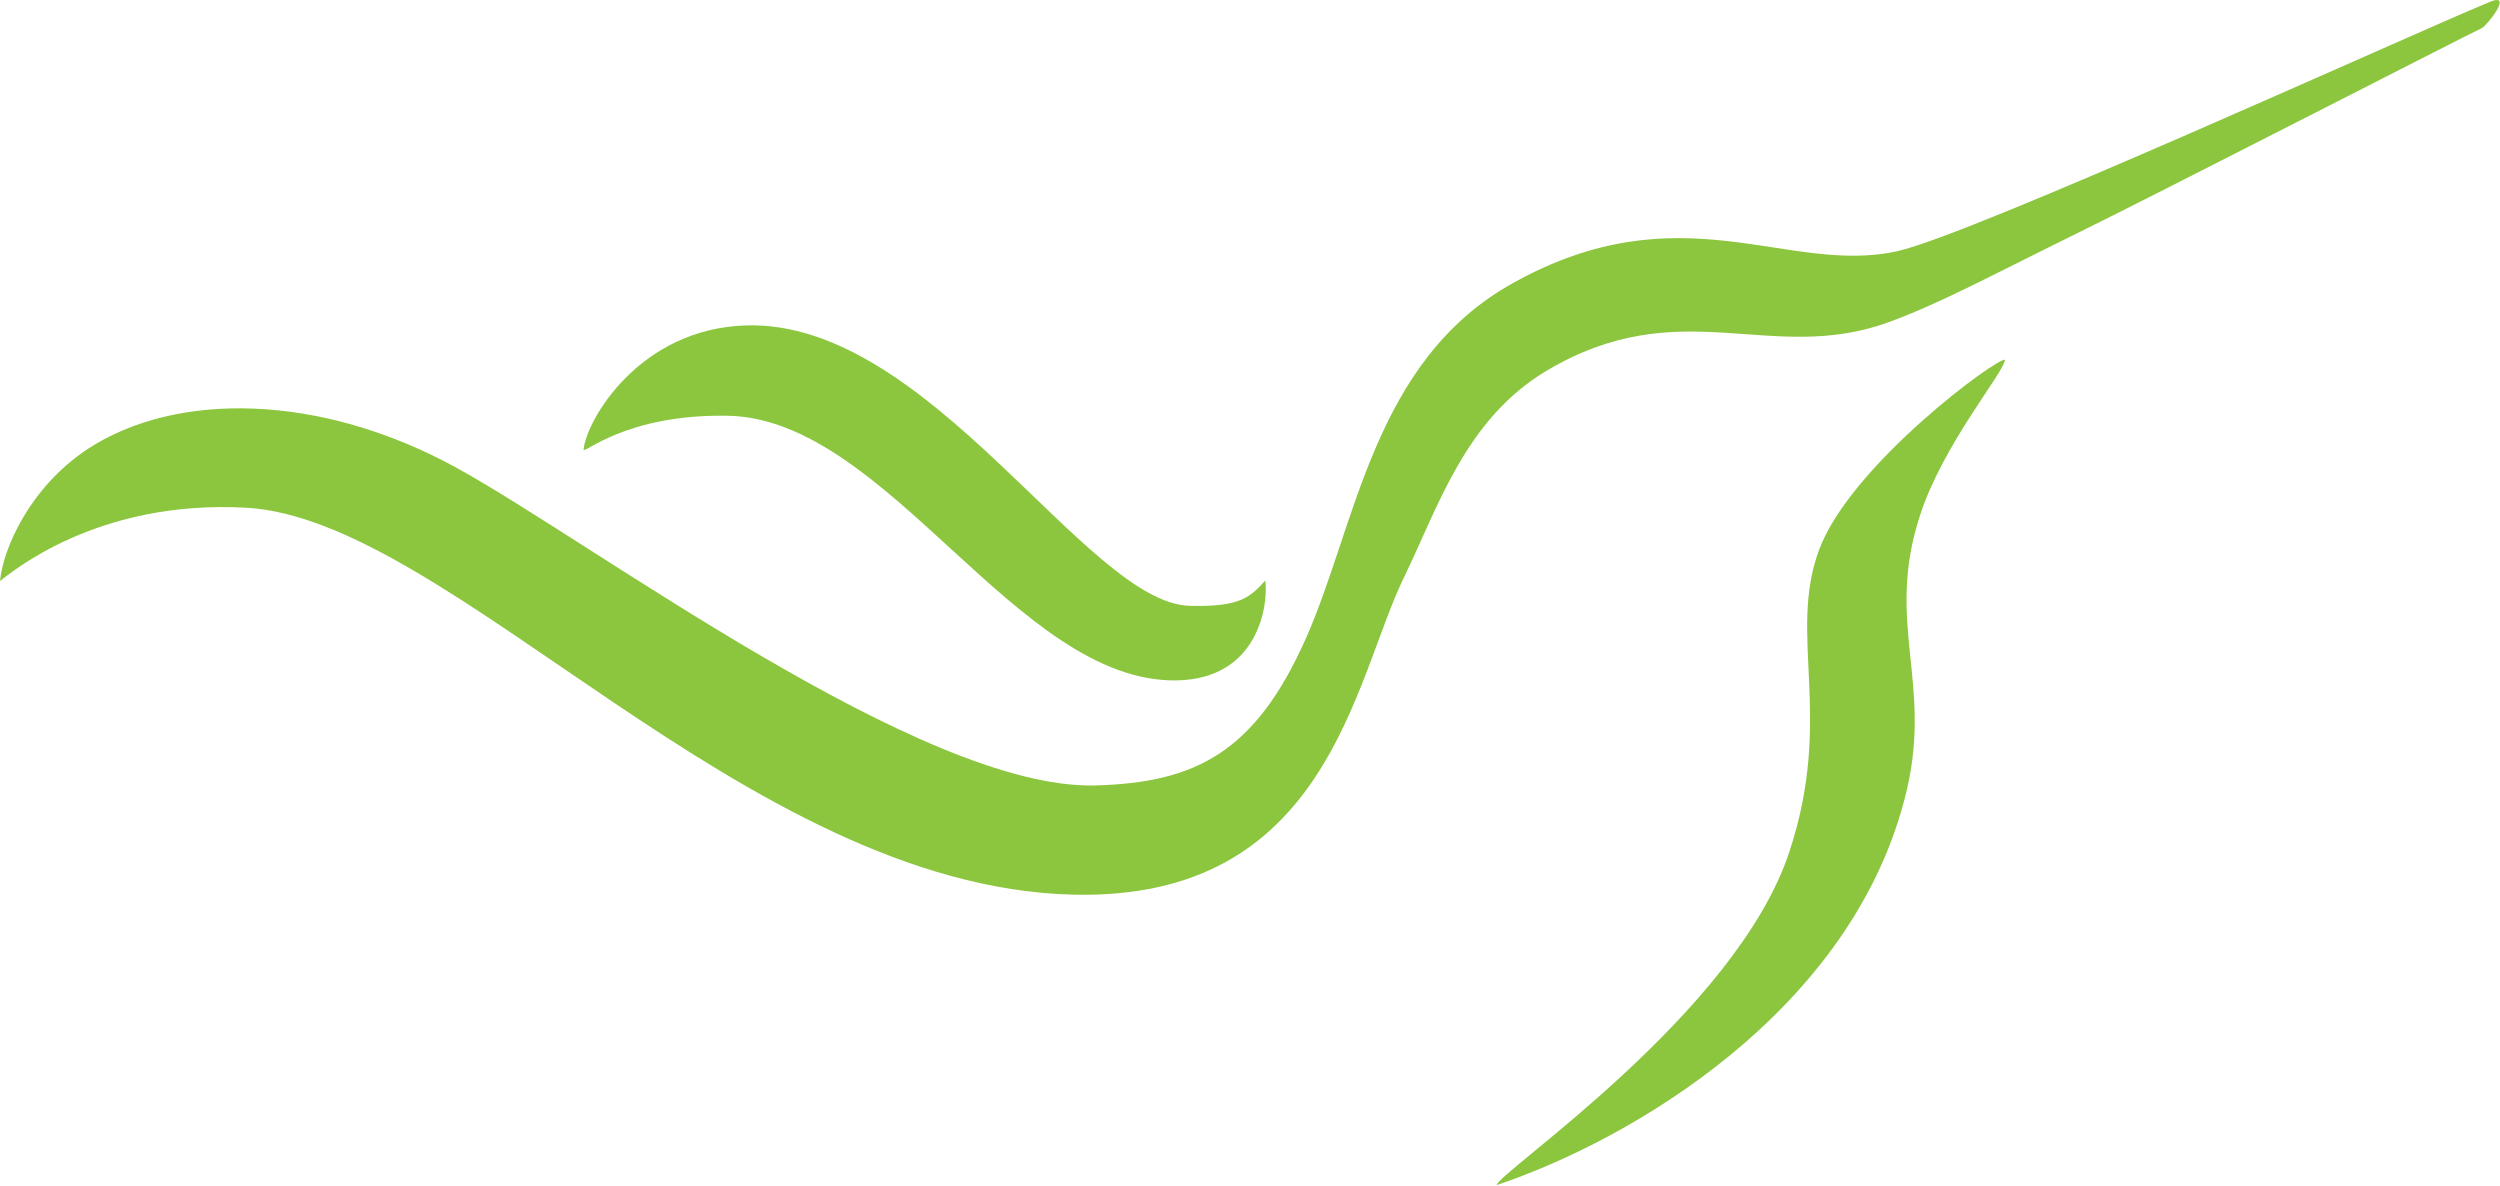 <svg version="1.2" xmlns="http://www.w3.org/2000/svg" viewBox="0 0 1552 736" width="1552" height="736">
	<title>ECO</title>
	<style>
		.s0 { fill: #8cc63f } 
	</style>
	<g id="Layer">
		<path id="Layer" class="s0" d="m0 360.7c1.8-19.6 18.2-58.2 54.8-82.2 54.3-35.4 143.4-34.8 228.6 11.9 85.1 46.8 288.7 199.8 396.3 197.2 62.7-1.6 99.7-20.7 131.1-91.5 31.4-71 41.8-172.1 128.3-220.3 104.9-58.5 170.6-4.6 238.9-19.9 46.4-10.4 315.4-133.1 367.6-154.7 15.3-6.4-2 14.8-4.6 16.1-10.1 4.7-208.3 106.4-252.1 127.8-57.7 28.4-84.5 43.2-116.4 54.9-73.6 26.8-128.8-19.4-212.3 30.1-50.5 30.1-67.3 84.5-88.5 128.1-31.5 64.6-47.2 201.1-205.7 197.2-203.5-5.1-386-233.2-513.2-240.2-93-5.2-146.1 40.6-152.8 45.5z"/>
	</g>
	<g id="Layer">
		<path id="Layer" class="s0" d="m362.3 279c1.5-17.3 33.9-75 101-77 114-3.3 211.1 172.4 275.3 174.1 32.2 0.9 37.9-6 46.9-15.7 1.9 13.9-3.4 61-55 62-99.5 1.6-179.3-162.7-278.9-164.3-63.7-1.1-89.6 24.5-89.3 20.9z"/>
	</g>
	<g id="Layer">
		<path id="Layer" class="s0" d="m1244.7 223.4c-3.7-2.4-95.7 64.9-115.4 117.9-19.7 53 9.4 103.7-18.6 187.9-33.2 99.9-180.1 198.1-181.6 206.5 81.8-27.3 222.5-108 254.7-245.5 15.7-67.1-13.5-103.9 8.1-170.1 14.1-43.9 52-88.6 52.8-96.7z"/>
	</g>
	<g id="Layer">
	</g>
</svg>